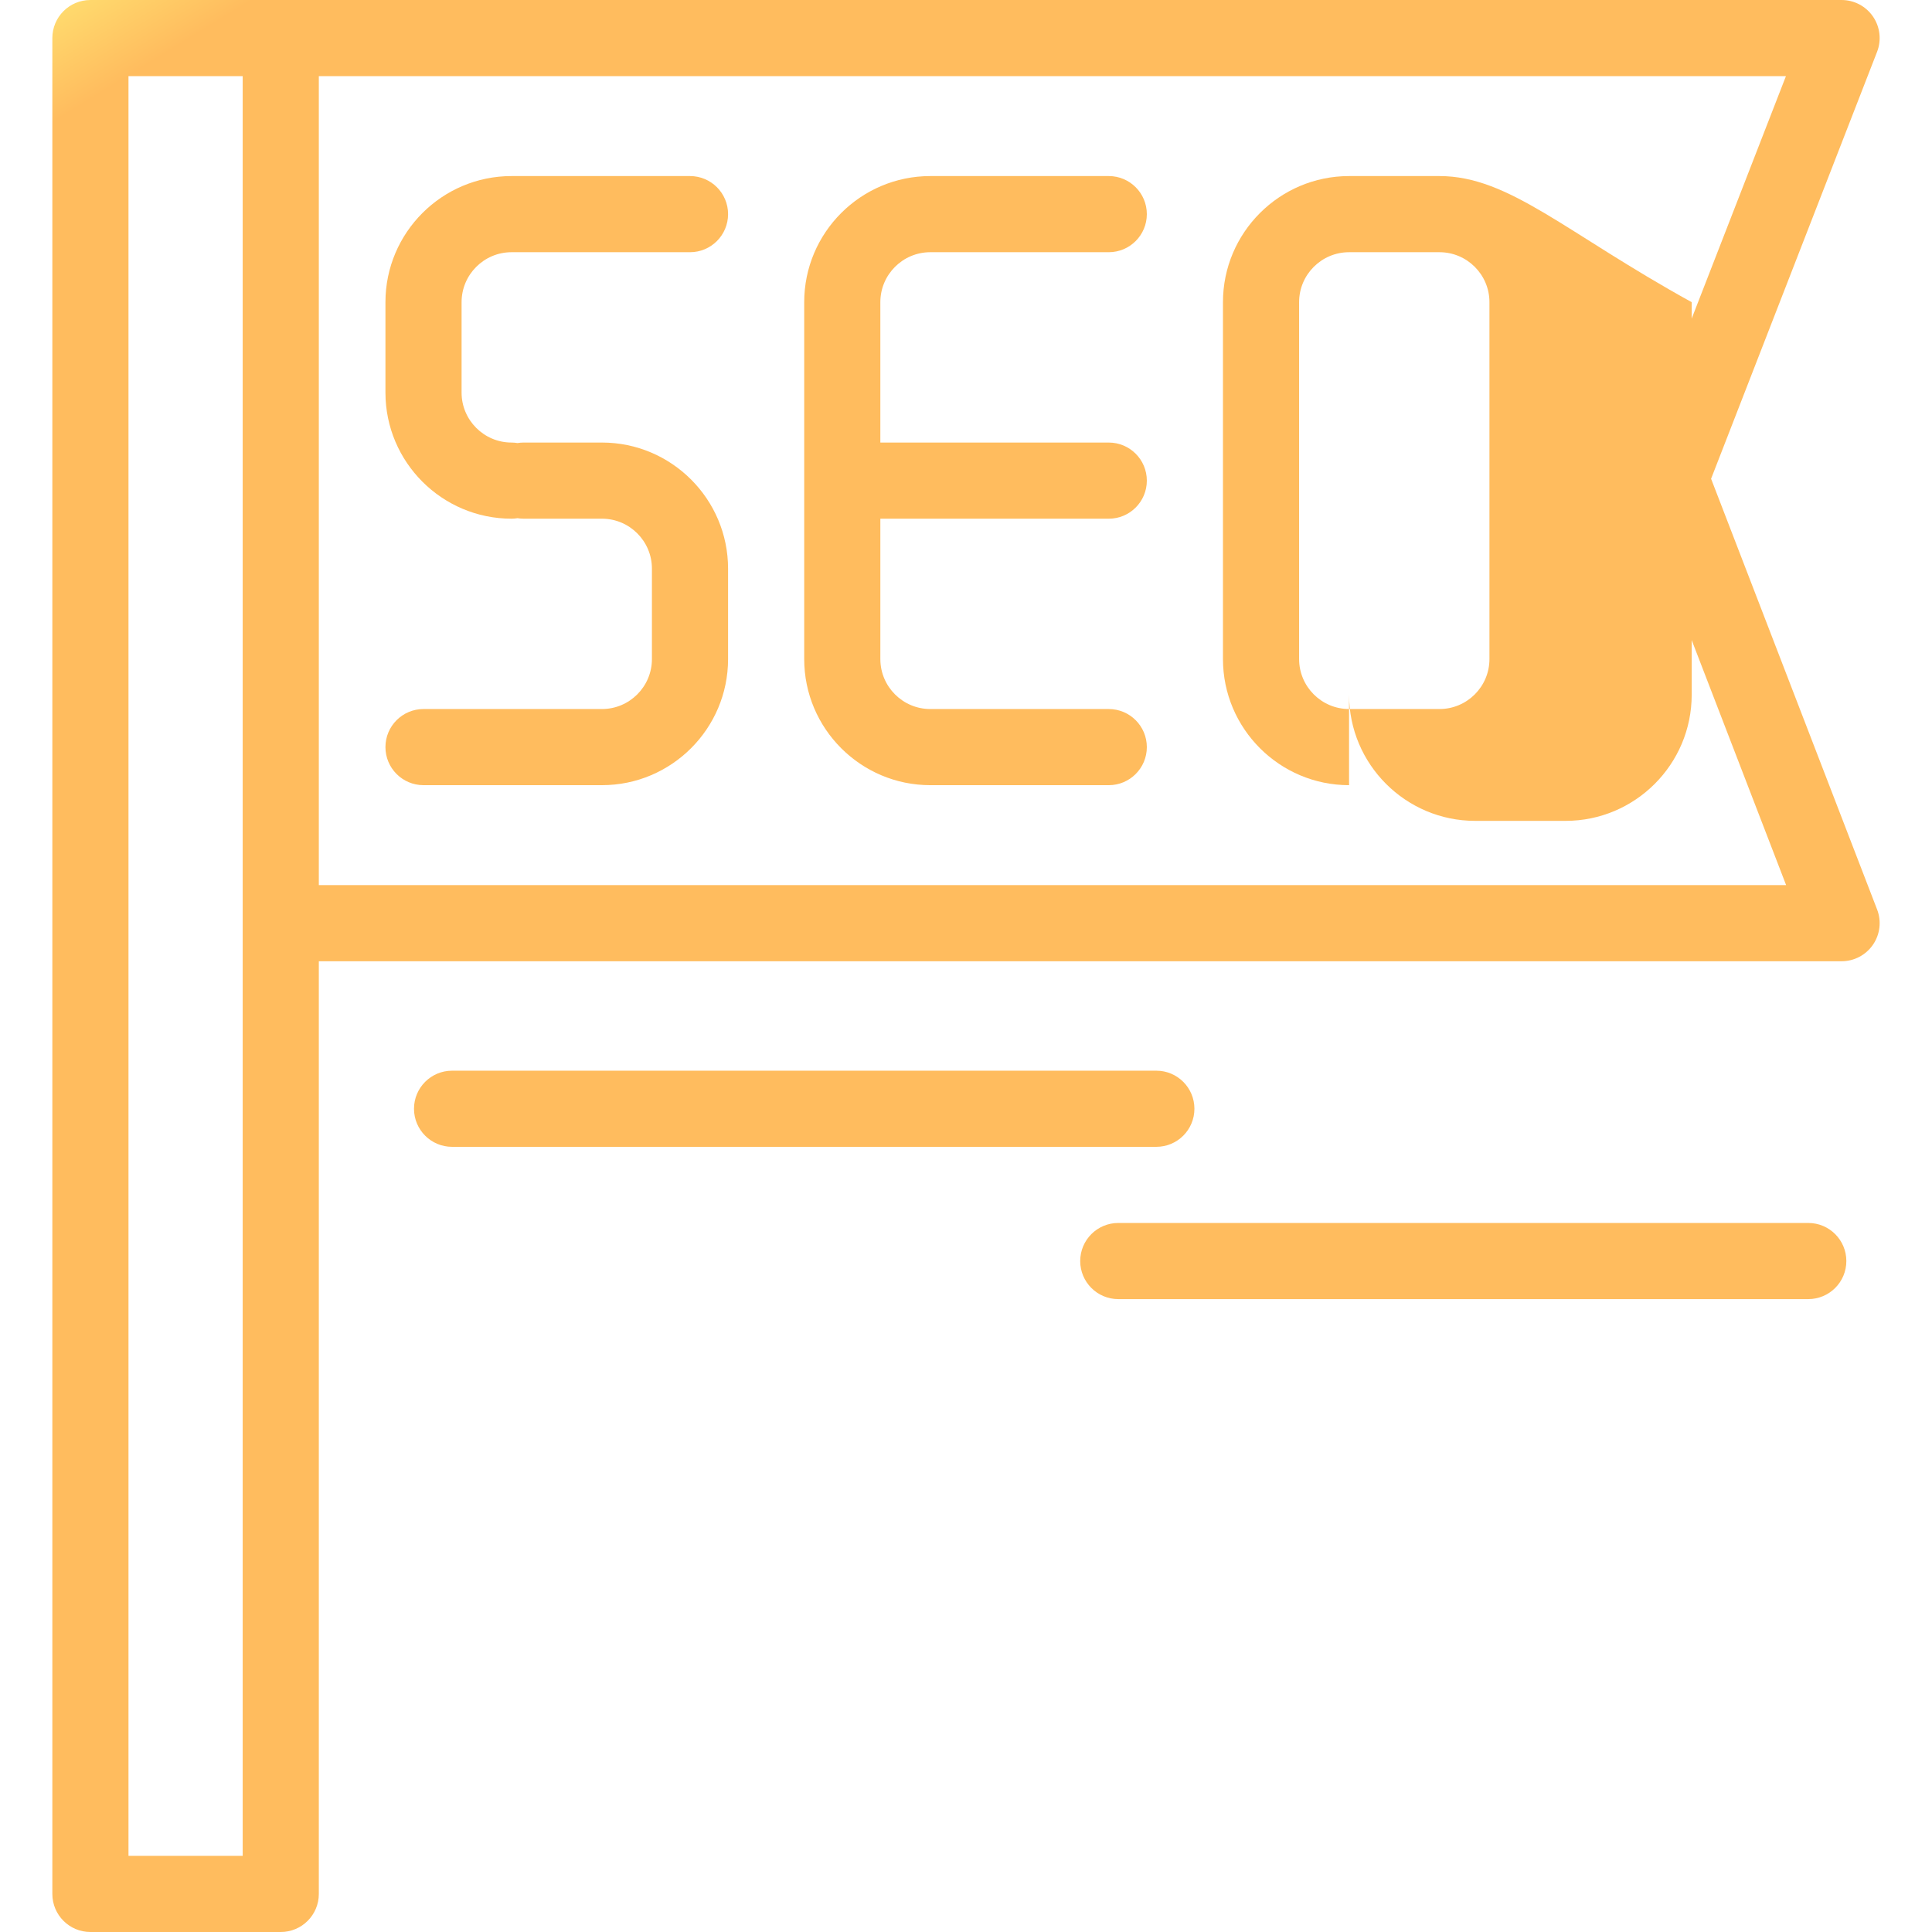 <svg fill="url(#paint0_linear)" height="800px" width="800px" version="1.1" id="Layer_1" xmlns="http://www.w3.org/2000/svg" xmlns:xlink="http://www.w3.org/1999/xlink" viewBox="0 0 512 512" xml:space="preserve">
<g>
	<g>
		<g>
			<path d="M497.453,241.022l-43.995-114.147l43.984-113.132c1.207-3.104,0.805-6.603-1.077-9.352C494.485,1.644,491.37,0,488.039,0
				H23.961c-5.571,0-10.089,4.517-10.089,10.089v491.823c0,5.571,4.517,10.089,10.089,10.089h50.443
				c5.571,0,10.089-4.517,10.089-10.089V254.739h403.547c3.325,0,6.437-1.638,8.318-4.381
				C498.239,247.618,498.649,244.124,497.453,241.022z M64.315,491.823H34.049V20.177h30.266V491.823z M84.493,234.562V20.177
				h388.801l-40.056,103.025c-0.912,2.342-0.916,4.94-0.011,7.284l40.113,104.075H84.493z"/>
			<path d="M135.566,66.837h47.291c5.571,0,10.089-4.517,10.089-10.089s-4.517-10.089-10.089-10.089h-47.291
				c-18.427,0-33.419,14.992-33.419,33.419v23.961c0,18.427,14.992,33.419,33.419,33.419c0.537,0,1.062-0.054,1.576-0.135
				c0.514,0.081,1.039,0.135,1.576,0.135h20.808c7.302,0,13.241,5.94,13.241,13.241v23.961c0,7.302-5.94,13.241-13.241,13.241
				h-47.291c-5.571,0-10.089,4.517-10.089,10.089c0,5.571,4.517,10.089,10.089,10.089h47.291c18.427,0,33.419-14.992,33.419-33.419
				V150.7c0-18.427-14.992-33.419-33.419-33.419h-20.808c-0.537,0-1.062,0.054-1.576,0.135c-0.515-0.081-1.039-0.135-1.576-0.135
				c-7.302,0-13.241-5.94-13.241-13.241V80.079C122.325,72.777,128.265,66.837,135.566,66.837z"/>
			<path d="M246.542,66.837h47.291c5.571,0,10.089-4.517,10.089-10.089s-4.517-10.089-10.089-10.089h-47.291
				c-18.427,0-33.419,14.992-33.419,33.419v47.291v47.291c0,18.427,14.992,33.419,33.419,33.419h47.291
				c5.571,0,10.089-4.517,10.089-10.089c0-5.571-4.517-10.089-10.089-10.089h-47.291c-7.302,0-13.241-5.94-13.241-13.241v-37.202
				h60.532c5.571,0,10.089-4.517,10.089-10.089s-4.517-10.089-10.089-10.089H233.3V80.079
				C233.3,72.777,239.24,66.837,246.542,66.837z"/>
			<path d="M381.478,46.66h-23.961c-18.427,0-33.419,14.992-33.419,33.419v94.581c0,18.427,14.992,33.419,33.419,33.419
			v-23.961c0,18.427,14.992,33.419,33.419,33.419h23.961c18.427,0,33.419-14.992,33.419-33.419V80.079C414.896,61.652,399.905,46.66,381.478,46.66z M394.719,174.66
c0,7.302-5.94,13.241-13.241,13.241h-23.961c-7.302,0-13.241-5.94-13.241-13.241V80.079c0-7.302,5.94-13.241,13.241-13.241
h23.961c7.302,0,13.241,5.94,13.241,13.241V174.66z"/>
<path d="M316.532,293.833c0-5.571-4.517-10.089-10.089-10.089h-186.64c-5.571,0-10.089,4.517-10.089,10.089
 			s4.517,10.089,10.089,10.089h186.64C312.015,303.921,316.532,299.404,316.532,293.833z"/>
<path d="M479.212,324.099H296.355c-5.571,0-10.089,4.517-10.089,10.089s4.517,10.089,10.089,10.089h182.857
 			c5.571,0,10.089-4.517,10.089-10.089S484.783,324.099,479.212,324.099z"/>
</g>
</g>
</g>
<defs>
<linearGradient id="paint0_linear" x1="1.927" y1="4.65138e-07" x2="19.702" y2="29.018" gradientUnits="userSpaceOnUse">
<stop offset="0.259" stop-color="#FFDB6E"/>
<stop offset="1" stop-color="#FFBC5E"/>
</linearGradient>
</defs>
</svg>